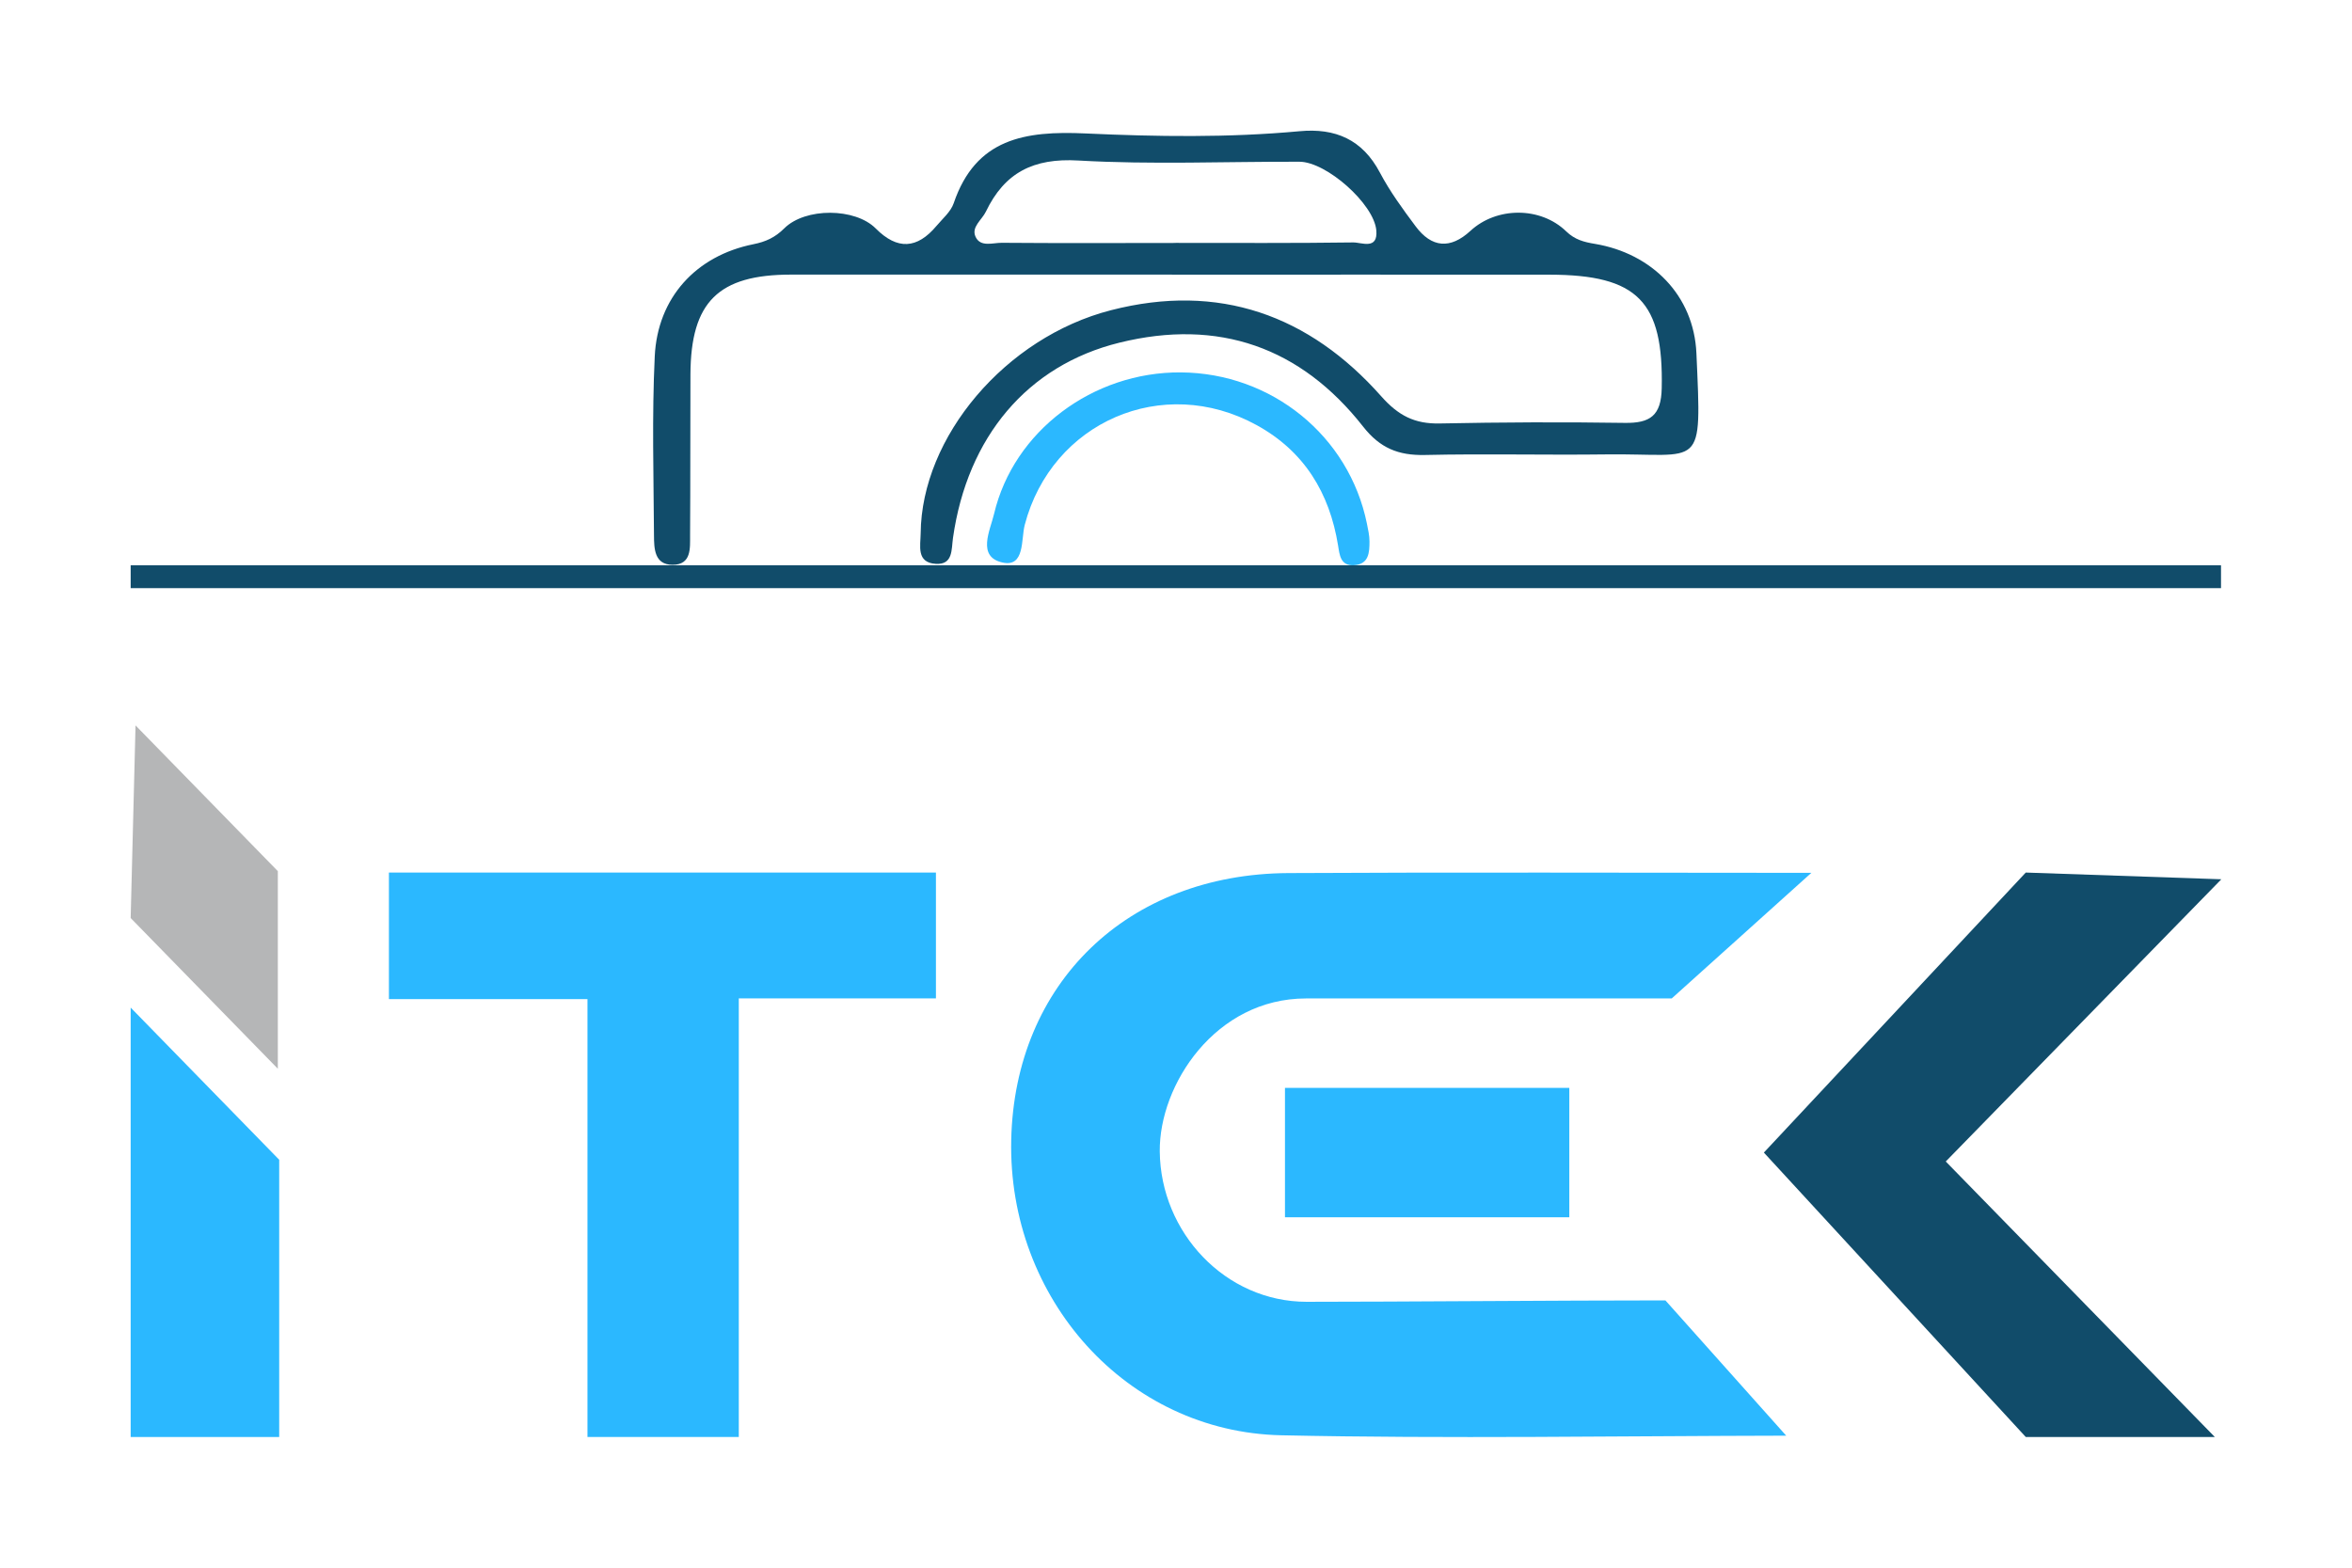 <svg width="72" height="48" viewBox="0 0 72 48" fill="none" xmlns="http://www.w3.org/2000/svg">
<path d="M4 43.998V30.851L8.547 35.51V43.998H4Z" fill="#2BB8FF"/>
<path d="M4 28.109L8.505 32.723V26.673L4.149 22.211L4 28.109Z" fill="#B5B6B7"/>
<path d="M11.906 26.716V30.591H17.984V43.998H22.616V30.569H28.651V26.716H11.906Z" fill="#2BB8FF"/>
<path d="M48.04 33.309H39.336V37.271H48.04V33.309Z" fill="#2BB8FF"/>
<path d="M55.449 26.725C49.866 26.725 44.652 26.703 39.439 26.732C34.511 26.759 31.062 30.107 30.956 34.898C30.847 39.757 34.485 43.843 39.224 43.946C44.237 44.055 49.664 43.967 54.68 43.958L50.982 39.816C47.795 39.816 42.783 39.859 40 39.859C37.511 39.859 35.527 37.736 35.503 35.256C35.482 33.214 37.206 30.571 39.98 30.571H51.175L55.449 26.726V26.725Z" fill="#2BB8FF"/>
<path d="M62.013 26.716L53.996 35.29L62.013 43.998H67.8L59.564 35.563L68 26.922L62.013 26.716Z" fill="#114C6A"/>
<g clip-path="url(#clip0_566_488)">
<path d="M35.875 8.408C31.988 8.408 28.102 8.408 24.216 8.408C21.991 8.408 21.147 9.244 21.136 11.457C21.129 13.101 21.136 14.744 21.125 16.389C21.123 16.779 21.174 17.293 20.589 17.293C20.029 17.293 20.023 16.79 20.02 16.393C20.009 14.566 19.956 12.738 20.043 10.915C20.127 9.112 21.311 7.829 23.062 7.478C23.442 7.402 23.727 7.272 24.009 6.991C24.656 6.349 26.178 6.362 26.807 6.994C27.473 7.665 28.078 7.619 28.666 6.919C28.855 6.695 29.106 6.483 29.195 6.222C29.869 4.239 31.373 4 33.235 4.086C35.41 4.186 37.601 4.219 39.779 4.018C40.881 3.914 41.708 4.274 42.241 5.283C42.547 5.862 42.941 6.401 43.336 6.93C43.825 7.586 44.396 7.638 45.014 7.068C45.814 6.329 47.156 6.32 47.945 7.084C48.209 7.34 48.489 7.412 48.825 7.467C50.567 7.759 51.853 9.044 51.931 10.816C52.093 14.47 52.133 13.876 49.167 13.913C47.316 13.937 45.465 13.889 43.616 13.931C42.807 13.948 42.245 13.72 41.73 13.064C39.821 10.632 37.306 9.742 34.268 10.492C31.448 11.187 29.613 13.38 29.173 16.47C29.122 16.826 29.18 17.297 28.646 17.264C28.044 17.227 28.18 16.709 28.184 16.33C28.209 13.38 30.775 10.329 34.01 9.498C37.312 8.649 40.079 9.647 42.283 12.134C42.807 12.726 43.305 12.981 44.069 12.966C45.956 12.928 47.845 12.919 49.731 12.948C50.518 12.961 50.851 12.724 50.869 11.891C50.925 9.237 50.145 8.413 47.427 8.41C43.578 8.406 39.728 8.41 35.879 8.41L35.875 8.408ZM35.99 7.437C37.801 7.437 39.614 7.448 41.425 7.423C41.679 7.419 42.185 7.663 42.132 7.053C42.061 6.246 40.608 4.954 39.779 4.952C37.523 4.945 35.261 5.044 33.015 4.915C31.628 4.833 30.751 5.29 30.18 6.48C30.057 6.735 29.726 6.95 29.864 7.25C30.015 7.577 30.391 7.432 30.666 7.434C32.442 7.448 34.217 7.441 35.99 7.439V7.437Z" fill="#114C6A"/>
<path d="M36.148 11.402C38.93 11.422 41.299 13.347 41.845 16.036C41.881 16.216 41.923 16.398 41.923 16.578C41.923 16.913 41.908 17.277 41.448 17.306C41.03 17.332 41.008 16.983 40.961 16.701C40.701 15.093 39.926 13.816 38.468 13.016C35.593 11.437 32.193 12.922 31.369 16.073C31.255 16.51 31.377 17.372 30.695 17.225C29.891 17.051 30.313 16.235 30.431 15.733C31.029 13.198 33.457 11.384 36.146 11.402H36.148Z" fill="#2BB8FF"/>
</g>
<line x1="4" y1="17.658" x2="67.99" y2="17.658" stroke="#114C6A" stroke-width="0.7"/>
<defs>
<clipPath id="clip0_566_488">
<rect width="31.995" height="13.308" fill="white" transform="translate(19.996 4)"/>
</clipPath>
</defs>
</svg>
